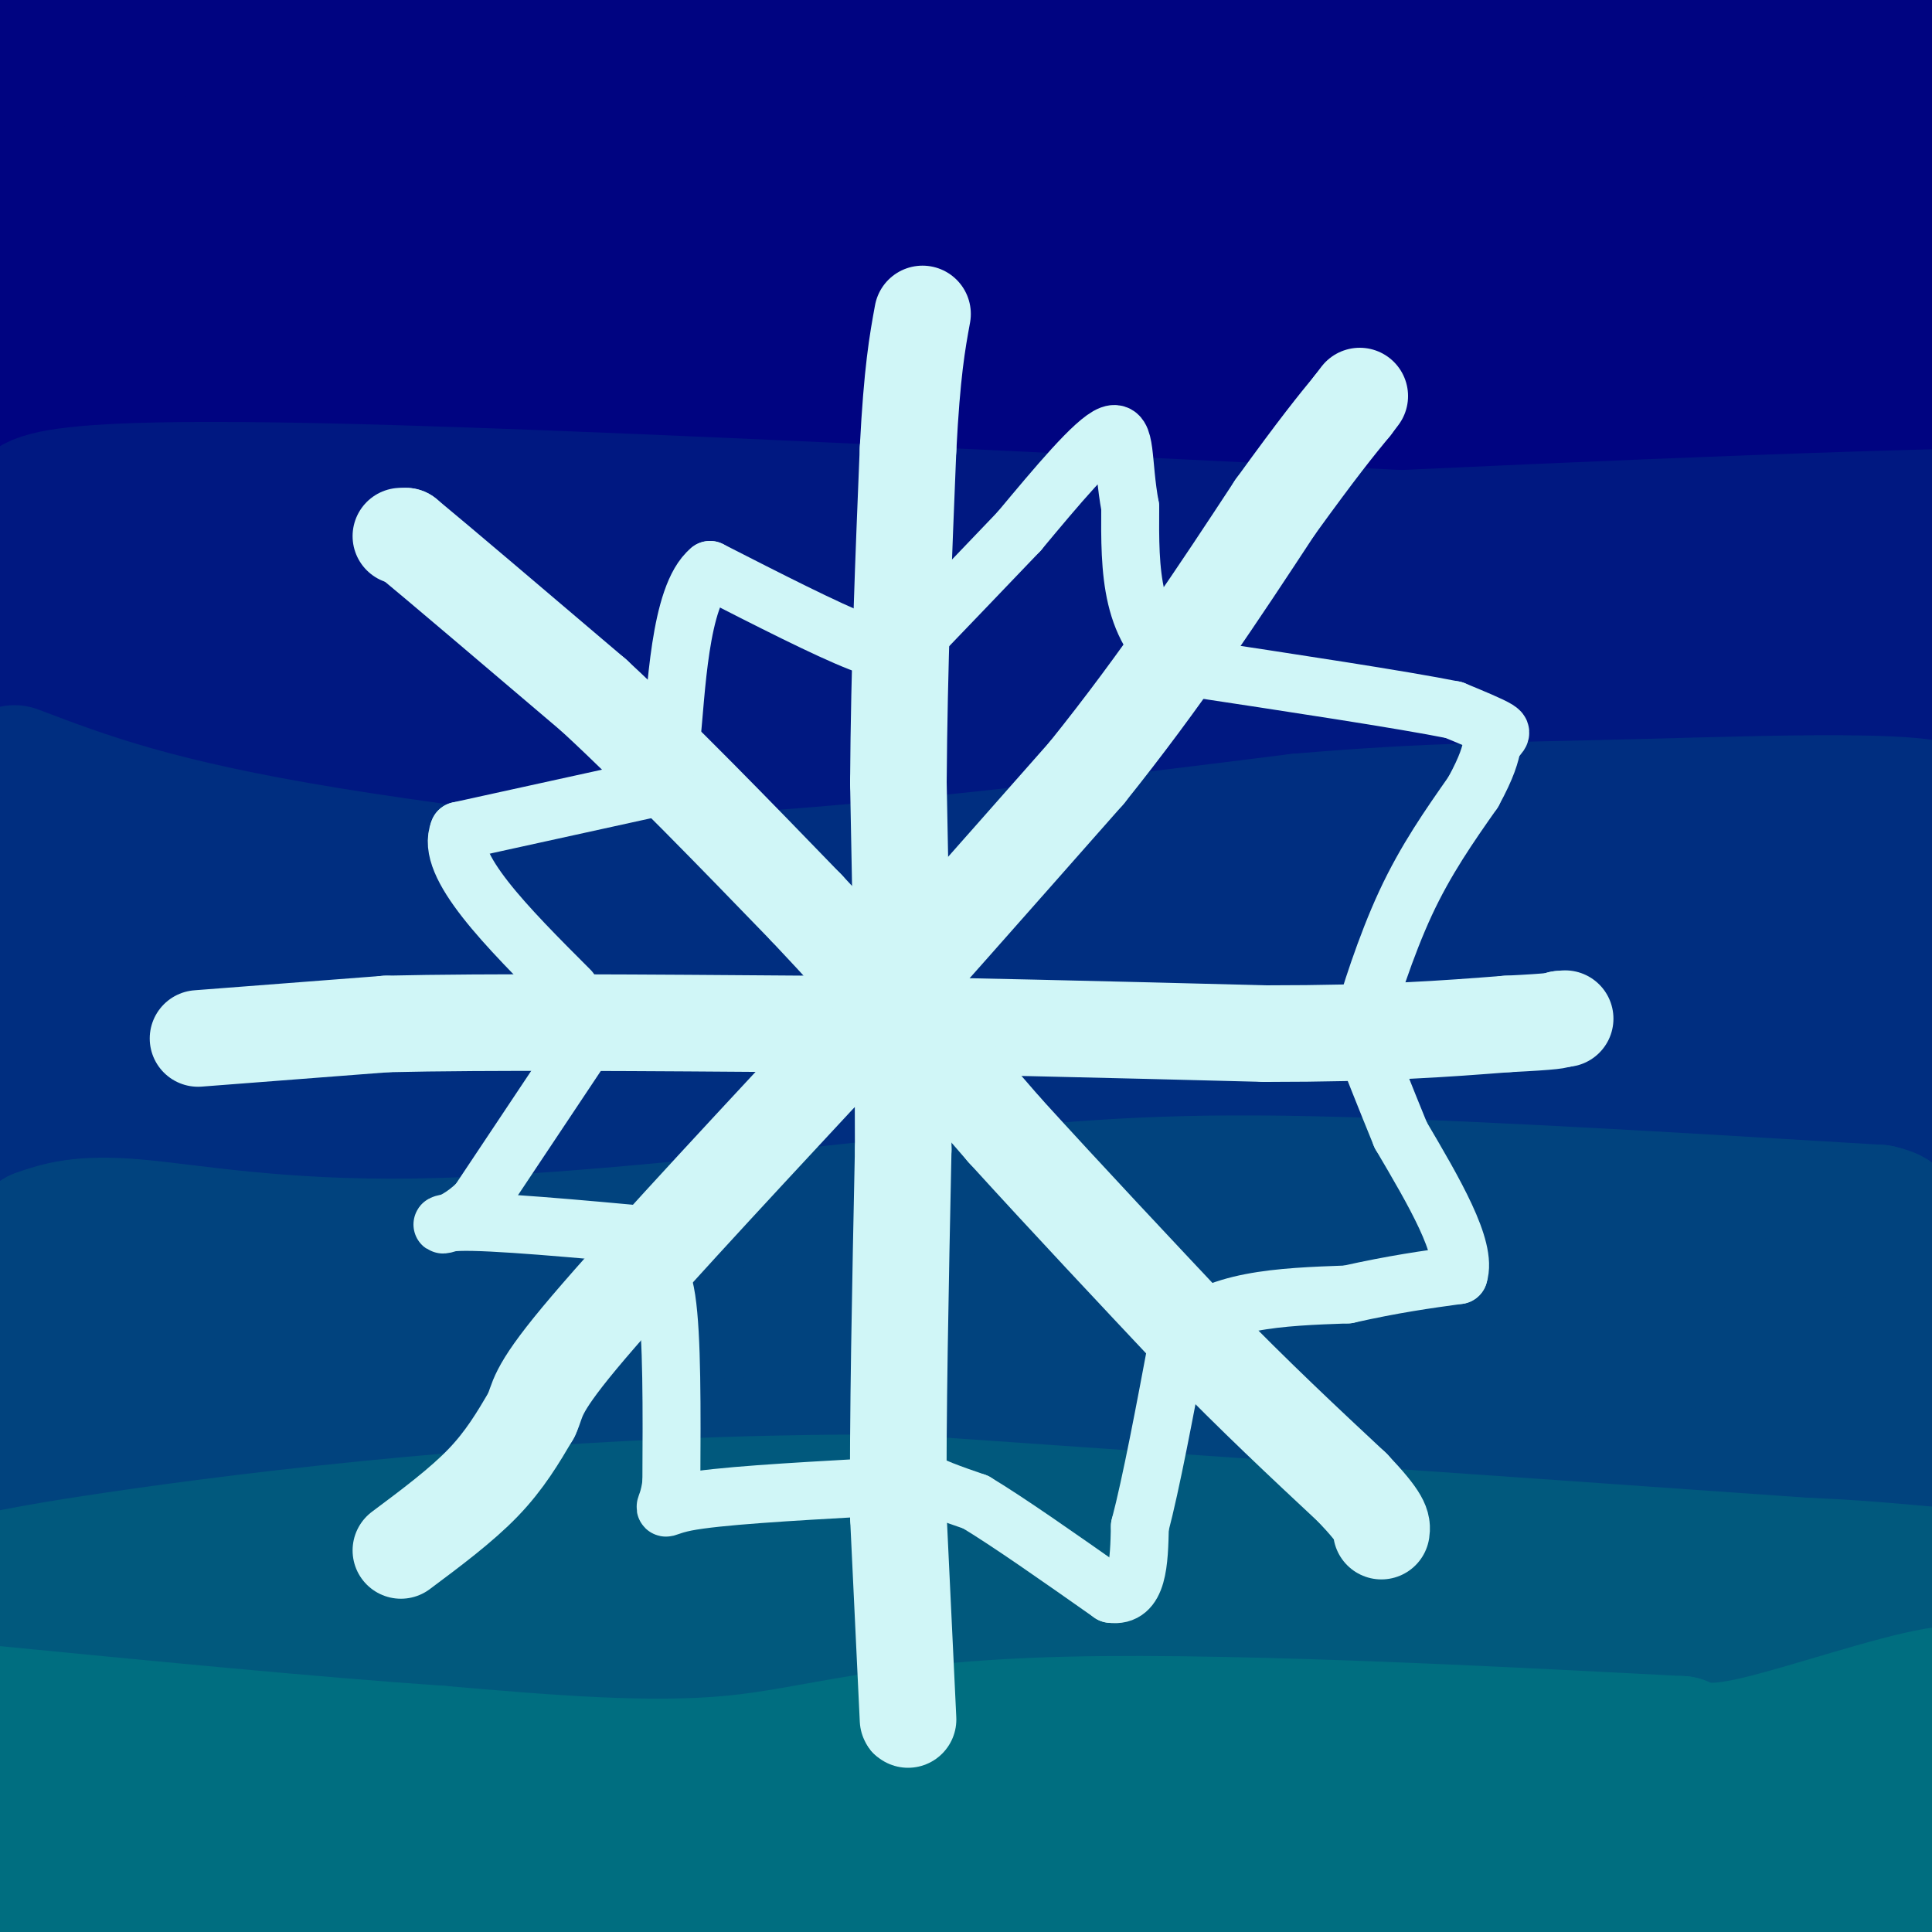 <svg viewBox='0 0 400 400' version='1.1' xmlns='http://www.w3.org/2000/svg' xmlns:xlink='http://www.w3.org/1999/xlink'><rect x="0" y="0" width="400" height="400" fill="#808080" stroke="none"/><g fill='none' stroke='rgb(0,4,129)' stroke-width='28' stroke-linecap='round' stroke-linejoin='round'><path d='M304,62c-6.318,-4.437 -12.637,-8.873 -21,-13c-8.363,-4.127 -18.772,-7.944 -29,-11c-10.228,-3.056 -20.277,-5.352 -56,-10c-35.723,-4.648 -97.122,-11.648 -138,-12c-40.878,-0.352 -61.236,5.944 -60,9c1.236,3.056 24.068,2.873 51,2c26.932,-0.873 57.966,-2.437 89,-4'/><path d='M140,23c49.379,-0.498 128.326,0.258 178,-1c49.674,-1.258 70.076,-4.529 86,-7c15.924,-2.471 27.372,-4.143 19,-6c-8.372,-1.857 -36.564,-3.900 -62,-6c-25.436,-2.100 -48.117,-4.258 -89,-2c-40.883,2.258 -99.966,8.931 -141,10c-41.034,1.069 -64.017,-3.465 -87,-8'/><path d='M44,3c-17.016,-2.128 -16.057,-3.448 -18,-2c-1.943,1.448 -6.789,5.664 84,8c90.789,2.336 277.211,2.791 344,2c66.789,-0.791 13.943,-2.828 -17,-5c-30.943,-2.172 -39.984,-4.478 -57,-5c-17.016,-0.522 -42.008,0.739 -67,2'/><path d='M313,3c-30.430,2.709 -73.004,8.483 -135,12c-61.996,3.517 -143.413,4.777 -189,7c-45.587,2.223 -55.343,5.410 -30,5c25.343,-0.410 85.785,-4.418 125,-7c39.215,-2.582 57.204,-3.738 107,-1c49.796,2.738 131.398,9.369 213,16'/><path d='M404,35c43.574,2.569 46.007,0.992 34,-3c-12.007,-3.992 -38.456,-10.400 -40,-15c-1.544,-4.600 21.815,-7.392 -68,-12c-89.815,-4.608 -292.804,-11.031 -355,-11c-62.196,0.031 16.402,6.515 95,13'/><path d='M70,7c24.050,3.682 36.674,6.388 65,6c28.326,-0.388 72.352,-3.869 93,-5c20.648,-1.131 17.916,0.089 21,2c3.084,1.911 11.984,4.514 16,7c4.016,2.486 3.148,4.854 -18,5c-21.148,0.146 -62.576,-1.930 -93,-2c-30.424,-0.070 -49.845,1.866 -74,6c-24.155,4.134 -53.044,10.467 -70,15c-16.956,4.533 -21.978,7.267 -27,10'/><path d='M-17,51c-10.224,2.657 -22.284,4.301 32,4c54.284,-0.301 174.913,-2.547 252,-2c77.087,0.547 110.634,3.887 136,5c25.366,1.113 42.551,-0.000 61,-3c18.449,-3.000 38.162,-7.887 48,-11c9.838,-3.113 9.803,-4.454 6,-6c-3.803,-1.546 -11.372,-3.299 -56,-3c-44.628,0.299 -126.314,2.649 -208,5'/><path d='M254,40c-111.982,2.096 -287.938,4.835 -286,3c1.938,-1.835 181.771,-8.243 269,-10c87.229,-1.757 81.855,1.137 109,5c27.145,3.863 86.808,8.694 122,11c35.192,2.306 45.912,2.087 57,1c11.088,-1.087 22.544,-3.044 34,-5'/><path d='M559,45c5.589,-0.975 2.562,-0.914 3,-2c0.438,-1.086 4.341,-3.319 -31,0c-35.341,3.319 -109.926,12.188 -149,17c-39.074,4.812 -42.635,5.565 -128,9c-85.365,3.435 -252.533,9.553 -290,10c-37.467,0.447 54.766,-4.776 147,-10'/><path d='M111,69c35.543,-3.078 50.901,-5.772 119,-1c68.099,4.772 188.940,17.011 240,22c51.060,4.989 32.340,2.728 34,1c1.660,-1.728 23.699,-2.921 29,-4c5.301,-1.079 -6.136,-2.042 -6,-3c0.136,-0.958 11.844,-1.912 -59,-2c-70.844,-0.088 -224.241,0.689 -312,2c-87.759,1.311 -109.879,3.155 -132,5'/><path d='M24,89c-47.243,2.450 -99.350,6.074 -46,6c53.350,-0.074 212.156,-3.844 316,-3c103.844,0.844 152.727,6.304 183,8c30.273,1.696 41.935,-0.373 28,-2c-13.935,-1.627 -53.468,-2.814 -93,-4'/><path d='M412,94c-100.407,1.831 -304.924,8.408 -405,14c-100.076,5.592 -95.711,10.200 -69,11c26.711,0.800 75.768,-2.208 137,-1c61.232,1.208 134.638,6.631 199,9c64.362,2.369 119.681,1.685 175,1'/><path d='M449,128c47.000,0.833 77.000,2.417 107,4'/></g>
<g fill='none' stroke='rgb(0,24,129)' stroke-width='28' stroke-linecap='round' stroke-linejoin='round'><path d='M6,108c-1.178,-4.133 -2.356,-8.267 75,-6c77.356,2.267 233.244,10.933 311,14c77.756,3.067 77.378,0.533 77,-2'/><path d='M469,114c11.185,0.098 0.646,1.344 3,-1c2.354,-2.344 17.600,-8.278 -71,-6c-88.600,2.278 -281.046,12.767 -373,19c-91.954,6.233 -83.415,8.209 -75,9c8.415,0.791 16.708,0.395 25,0'/><path d='M-22,135c59.427,-0.723 195.493,-2.530 274,-2c78.507,0.530 99.453,3.396 118,4c18.547,0.604 34.693,-1.055 54,-4c19.307,-2.945 41.775,-7.178 37,-9c-4.775,-1.822 -36.793,-1.235 -71,1c-34.207,2.235 -70.604,6.117 -107,10'/><path d='M283,135c-106.022,9.200 -317.578,27.200 -317,31c0.578,3.800 213.289,-6.600 426,-17'/><path d='M392,149c109.286,-3.143 169.500,-2.500 62,4c-107.500,6.500 -382.714,18.857 -490,25c-107.286,6.143 -46.643,6.071 14,6'/><path d='M-22,184c5.017,2.996 10.560,7.485 44,6c33.440,-1.485 94.778,-8.944 168,-6c73.222,2.944 158.329,16.293 203,21c44.671,4.707 48.906,0.774 56,-2c7.094,-2.774 17.047,-4.387 27,-6'/></g>
<g fill='none' stroke='rgb(0,46,128)' stroke-width='28' stroke-linecap='round' stroke-linejoin='round'><path d='M3,160c14.732,5.601 29.464,11.202 65,17c35.536,5.798 91.875,11.792 119,15c27.125,3.208 25.036,3.631 47,2c21.964,-1.631 67.982,-5.315 114,-9'/><path d='M348,185c30.402,-3.102 49.407,-6.357 60,-9c10.593,-2.643 12.775,-4.673 -45,-1c-57.775,3.673 -175.507,13.049 -234,17c-58.493,3.951 -57.746,2.475 -57,1'/><path d='M72,193c-10.221,-0.199 -7.275,-1.197 -34,-1c-26.725,0.197 -83.122,1.589 -40,5c43.122,3.411 185.764,8.841 259,10c73.236,1.159 77.068,-1.955 93,-5c15.932,-3.045 43.966,-6.023 72,-9'/><path d='M422,193c13.426,-1.603 10.990,-1.112 4,-2c-6.990,-0.888 -18.533,-3.156 -15,-5c3.533,-1.844 22.144,-3.266 -44,-2c-66.144,1.266 -217.041,5.219 -291,5c-73.959,-0.219 -70.979,-4.609 -68,-9'/><path d='M8,180c-13.343,-1.628 -12.700,-1.199 -3,0c9.700,1.199 28.458,3.169 55,4c26.542,0.831 60.869,0.523 97,-2c36.131,-2.523 74.065,-7.262 112,-12'/><path d='M269,170c27.866,-2.351 41.531,-2.228 71,-3c29.469,-0.772 74.742,-2.439 59,4c-15.742,6.439 -92.498,20.982 -151,28c-58.502,7.018 -98.751,6.509 -139,6'/><path d='M109,205c-47.952,2.048 -98.333,4.167 -118,4c-19.667,-0.167 -8.619,-2.619 57,-2c65.619,0.619 185.810,4.310 306,8'/><path d='M354,215c65.418,-1.400 75.963,-8.900 68,-9c-7.963,-0.100 -34.433,7.200 -96,16c-61.567,8.800 -158.229,19.100 -207,24c-48.771,4.900 -49.649,4.400 -63,4c-13.351,-0.400 -39.176,-0.700 -65,-1'/><path d='M-9,249c-0.654,-1.606 30.210,-5.121 79,-9c48.790,-3.879 115.504,-8.122 169,-8c53.496,0.122 93.772,4.610 122,6c28.228,1.390 44.408,-0.318 41,-3c-3.408,-2.682 -26.402,-6.338 -53,-8c-26.598,-1.662 -56.799,-1.331 -87,-1'/><path d='M262,226c-34.071,0.612 -75.748,2.642 -104,3c-28.252,0.358 -43.078,-0.956 -76,-6c-32.922,-5.044 -83.941,-13.820 -82,-13c1.941,0.820 56.840,11.234 109,15c52.160,3.766 101.580,0.883 151,-2'/><path d='M260,223c41.974,1.815 71.407,7.354 110,8c38.593,0.646 86.344,-3.600 68,-1c-18.344,2.600 -102.785,12.046 -155,16c-52.215,3.954 -72.204,2.415 -93,1c-20.796,-1.415 -42.398,-2.708 -64,-4'/><path d='M126,243c-34.000,-2.333 -87.000,-6.167 -140,-10'/></g>
<g fill='none' stroke='rgb(1,67,126)' stroke-width='28' stroke-linecap='round' stroke-linejoin='round'><path d='M8,256c4.356,-1.489 8.711,-2.978 20,-2c11.289,0.978 29.511,4.422 58,4c28.489,-0.422 67.244,-4.711 106,-9'/><path d='M192,249c27.467,-2.556 43.133,-4.444 74,-4c30.867,0.444 76.933,3.222 123,6'/><path d='M389,251c12.821,2.864 -16.625,7.026 -47,10c-30.375,2.974 -61.678,4.762 -86,6c-24.322,1.238 -41.663,1.925 -62,1c-20.337,-0.925 -43.668,-3.463 -67,-6'/><path d='M127,262c-11.743,-1.994 -7.600,-3.979 -21,-2c-13.400,1.979 -44.344,7.922 -71,10c-26.656,2.078 -49.023,0.290 -46,2c3.023,1.710 31.435,6.917 50,9c18.565,2.083 27.282,1.041 36,0'/><path d='M75,281c40.524,-2.131 123.833,-7.458 180,-10c56.167,-2.542 85.190,-2.298 105,-1c19.810,1.298 30.405,3.649 41,6'/><path d='M401,276c10.978,-0.842 17.922,-5.947 4,0c-13.922,5.947 -48.710,22.947 -66,32c-17.290,9.053 -17.083,10.158 -51,7c-33.917,-3.158 -101.959,-10.579 -170,-18'/><path d='M118,297c-39.448,-2.944 -53.069,-1.305 -73,1c-19.931,2.305 -46.174,5.274 -35,9c11.174,3.726 59.764,8.207 91,10c31.236,1.793 45.118,0.896 59,0'/><path d='M160,317c34.536,-0.583 91.375,-2.042 140,-4c48.625,-1.958 89.036,-4.417 80,-7c-9.036,-2.583 -67.518,-5.292 -126,-8'/><path d='M254,298c-26.389,-2.750 -29.362,-5.624 -55,-4c-25.638,1.624 -73.941,7.745 -28,5c45.941,-2.745 186.126,-14.356 218,-17c31.874,-2.644 -44.563,3.678 -121,10'/><path d='M268,292c-41.292,2.985 -84.021,5.449 -111,7c-26.979,1.551 -38.207,2.189 -57,0c-18.793,-2.189 -45.151,-7.205 -69,-9c-23.849,-1.795 -45.190,-0.368 -36,2c9.190,2.368 48.911,5.677 79,10c30.089,4.323 50.544,9.662 71,15'/><path d='M145,317c15.740,3.415 19.590,4.451 28,7c8.410,2.549 21.380,6.609 49,3c27.620,-3.609 69.892,-14.888 100,-19c30.108,-4.112 48.054,-1.056 66,2'/><path d='M388,310c20.833,1.333 39.917,3.667 59,6'/><path d='M404,295c-26.440,5.321 -52.881,10.643 -69,14c-16.119,3.357 -21.917,4.750 -61,5c-39.083,0.250 -111.452,-0.643 -152,0c-40.548,0.643 -49.274,2.821 -58,5'/><path d='M64,319c-19.667,1.500 -39.833,2.750 -60,4'/></g>
<g fill='none' stroke='rgb(1,89,125)' stroke-width='28' stroke-linecap='round' stroke-linejoin='round'><path d='M0,332c5.667,2.583 11.333,5.167 33,5c21.667,-0.167 59.333,-3.083 97,-6'/><path d='M130,331c31.756,-0.267 62.644,2.067 91,2c28.356,-0.067 54.178,-2.533 80,-5'/><path d='M301,328c23.511,-1.756 42.289,-3.644 58,-4c15.711,-0.356 28.356,0.822 41,2'/><path d='M400,326c-28.833,-2.167 -121.417,-8.583 -214,-15'/><path d='M186,311c-66.000,-0.289 -124.000,6.489 -156,11c-32.000,4.511 -38.000,6.756 -44,9'/><path d='M-14,331c32.489,4.067 135.711,9.733 210,11c74.289,1.267 119.644,-1.867 165,-5'/><path d='M361,337c31.589,-1.023 28.061,-1.081 23,0c-5.061,1.081 -11.656,3.300 -18,6c-6.344,2.700 -12.439,5.881 -49,6c-36.561,0.119 -103.589,-2.823 -155,-2c-51.411,0.823 -87.206,5.412 -123,10'/><path d='M39,357c-25.091,2.009 -26.320,2.033 -21,1c5.320,-1.033 17.189,-3.122 32,-2c14.811,1.122 32.565,5.456 67,6c34.435,0.544 85.553,-2.702 128,-3c42.447,-0.298 76.224,2.351 110,5'/><path d='M355,364c27.667,1.833 41.833,3.917 56,6'/></g>
<g fill='none' stroke='rgb(0,110,128)' stroke-width='28' stroke-linecap='round' stroke-linejoin='round'><path d='M1,370c2.600,2.889 5.200,5.778 10,9c4.800,3.222 11.800,6.778 23,9c11.200,2.222 26.600,3.111 42,4'/><path d='M76,392c40.667,2.167 121.333,5.583 202,9'/><path d='M278,401c58.929,-0.167 105.250,-5.083 124,-7c18.750,-1.917 9.929,-0.833 7,-2c-2.929,-1.167 0.036,-4.583 3,-8'/><path d='M412,384c-0.571,-3.560 -3.500,-8.458 -2,-11c1.500,-2.542 7.429,-2.726 -5,-3c-12.429,-0.274 -43.214,-0.637 -74,-1'/><path d='M331,369c-45.333,0.167 -121.667,1.083 -198,2'/><path d='M133,371c-60.400,-0.978 -112.400,-4.422 -134,-4c-21.600,0.422 -12.800,4.711 -4,9'/><path d='M-5,376c-0.877,4.821 -1.070,12.375 0,16c1.070,3.625 3.404,3.322 5,6c1.596,2.678 2.456,8.337 28,8c25.544,-0.337 75.772,-6.668 126,-13'/><path d='M154,393c44.274,-5.821 91.958,-13.875 136,-14c44.042,-0.125 84.440,7.679 105,10c20.560,2.321 21.280,-0.839 22,-4'/><path d='M417,385c2.686,-5.576 -1.600,-17.515 -4,-25c-2.400,-7.485 -2.915,-10.515 -12,-9c-9.085,1.515 -26.738,7.576 -37,10c-10.262,2.424 -13.131,1.212 -16,0'/><path d='M348,361c-27.821,-1.405 -89.375,-4.917 -127,-4c-37.625,0.917 -51.321,6.262 -69,8c-17.679,1.738 -39.339,-0.131 -61,-2'/><path d='M91,363c-26.833,-1.833 -63.417,-5.417 -100,-9'/></g>
<g fill='none' stroke='rgb(208,246,247)' stroke-width='12' stroke-linecap='round' stroke-linejoin='round'><path d='M187,358c-1.500,1.333 -3.000,2.667 -3,-7c0.000,-9.667 1.500,-30.333 3,-51'/><path d='M187,300c0.833,-28.333 1.417,-73.667 2,-119'/><path d='M189,181c0.167,-33.333 -0.417,-57.167 -1,-81'/></g>
<g fill='none' stroke='rgb(208,246,247)' stroke-width='20' stroke-linecap='round' stroke-linejoin='round'><path d='M188,356c0.000,0.000 -2.000,-42.000 -2,-42'/><path d='M186,314c-0.167,-19.667 0.417,-47.833 1,-76'/><path d='M187,238c0.000,-25.333 -0.500,-50.667 -1,-76'/><path d='M186,162c0.167,-24.167 1.083,-46.583 2,-69'/><path d='M188,93c0.833,-16.167 1.917,-22.083 3,-28'/><path d='M41,215c0.000,0.000 39.000,-3.000 39,-3'/><path d='M80,212c21.000,-0.500 54.000,-0.250 87,0'/><path d='M167,212c30.333,0.333 62.667,1.167 95,2'/><path d='M262,214c24.167,0.000 37.083,-1.000 50,-2'/><path d='M312,212c10.167,-0.500 10.583,-0.750 11,-1'/><path d='M323,211c1.833,-0.167 0.917,-0.083 0,0'/><path d='M83,321c6.250,-4.667 12.500,-9.333 17,-14c4.500,-4.667 7.250,-9.333 10,-14'/><path d='M110,293c1.556,-3.289 0.444,-4.511 10,-16c9.556,-11.489 29.778,-33.244 50,-55'/><path d='M170,222c17.500,-19.500 36.250,-40.750 55,-62'/><path d='M225,160c15.667,-19.500 27.333,-37.250 39,-55'/><path d='M264,105c9.167,-12.667 12.583,-16.833 16,-21'/><path d='M280,84c2.667,-3.500 1.333,-1.750 0,0'/><path d='M83,111c0.000,0.000 1.000,0.000 1,0'/><path d='M84,111c6.667,5.500 22.833,19.250 39,33'/><path d='M123,144c13.833,12.833 28.917,28.417 44,44'/><path d='M167,188c14.167,15.000 27.583,30.500 41,46'/><path d='M208,234c13.500,14.833 26.750,28.917 40,43'/><path d='M248,277c12.000,12.333 22.000,21.667 32,31'/><path d='M280,308c6.333,6.667 6.167,7.833 6,9'/></g>
<g fill='none' stroke='rgb(208,246,247)' stroke-width='12' stroke-linecap='round' stroke-linejoin='round'><path d='M188,301c-0.167,1.667 -0.333,3.333 2,5c2.333,1.667 7.167,3.333 12,5'/><path d='M202,311c6.667,4.000 17.333,11.500 28,19'/><path d='M230,330c5.667,0.833 5.833,-6.583 6,-14'/><path d='M236,316c2.333,-8.833 5.167,-23.917 8,-39'/><path d='M244,277c7.167,-8.000 21.083,-8.500 35,-9'/><path d='M279,268c9.667,-2.167 16.333,-3.083 23,-4'/><path d='M302,264c1.833,-5.500 -5.083,-17.250 -12,-29'/><path d='M290,235c-3.333,-8.167 -5.667,-14.083 -8,-20'/><path d='M282,215c-1.333,-3.833 -0.667,-3.417 0,-3'/><path d='M282,212c1.378,-5.000 4.822,-16.000 9,-25c4.178,-9.000 9.089,-16.000 14,-23'/><path d='M305,164c3.000,-5.500 3.500,-7.750 4,-10'/><path d='M309,154c1.244,-2.044 2.356,-2.156 1,-3c-1.356,-0.844 -5.178,-2.422 -9,-4'/><path d='M301,147c-10.833,-2.167 -33.417,-5.583 -56,-9'/><path d='M245,138c-11.167,-7.000 -11.083,-20.000 -11,-33'/><path d='M234,105c-1.756,-9.356 -0.644,-16.244 -4,-15c-3.356,1.244 -11.178,10.622 -19,20'/><path d='M211,110c-7.000,7.333 -15.000,15.667 -23,24'/><path d='M188,134c-1.583,0.833 -3.167,1.667 -10,-1c-6.833,-2.667 -18.917,-8.833 -31,-15'/><path d='M147,118c-6.422,5.267 -6.978,25.933 -8,35c-1.022,9.067 -2.511,6.533 -4,4'/><path d='M136,163c0.000,0.000 -41.000,9.000 -41,9'/><path d='M95,172c-3.000,7.000 10.000,20.000 23,33'/><path d='M123,213c0.000,0.000 -24.000,36.000 -24,36'/><path d='M99,249c-6.489,6.356 -10.711,4.244 -4,4c6.711,-0.244 24.356,1.378 42,3'/><path d='M132,261c2.417,0.167 4.833,0.333 6,8c1.167,7.667 1.083,22.833 1,38'/><path d='M139,307c-0.822,6.933 -3.378,5.267 3,4c6.378,-1.267 21.689,-2.133 37,-3'/><path d='M179,308c7.333,-0.500 7.167,-0.250 7,0'/></g>
</svg>